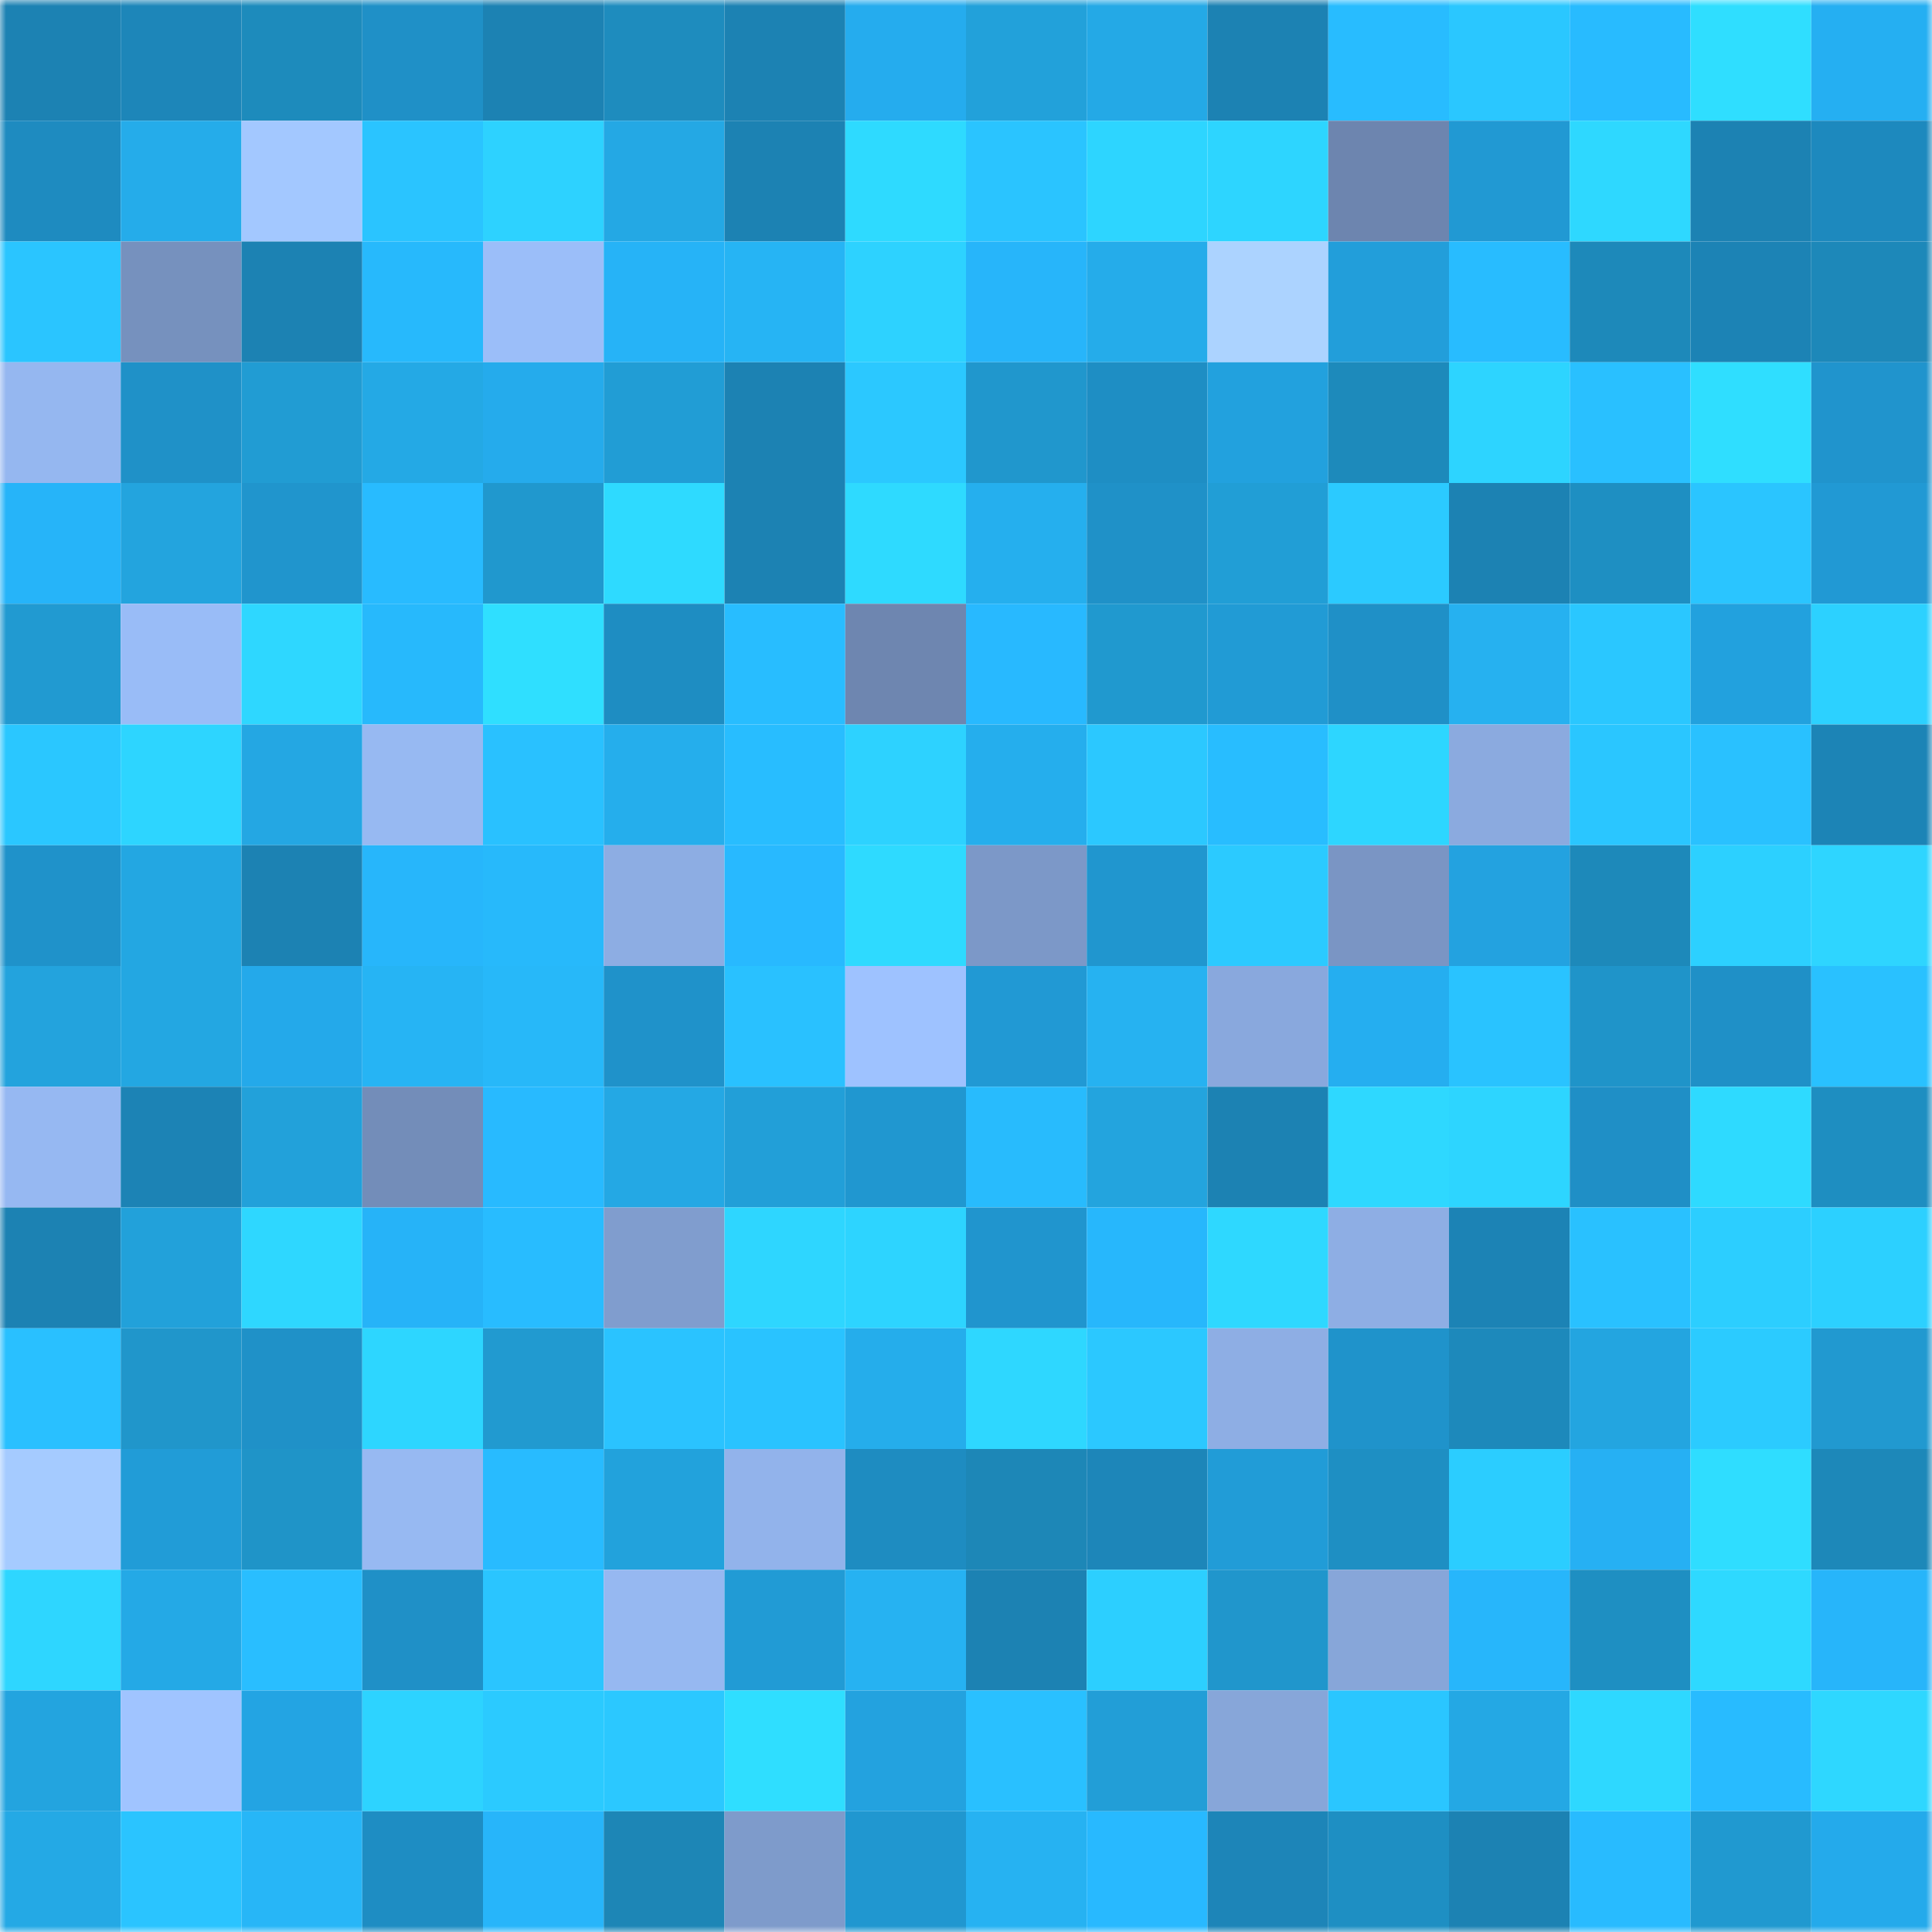 <svg viewBox="0 0 160 160" fill="none" role="img" xmlns="http://www.w3.org/2000/svg" width="240" height="240" name="ens%2Cfr0zie.eth"><mask id="19489855" mask-type="alpha" maskUnits="userSpaceOnUse" x="0" y="0" width="160" height="160"><rect width="160" height="160" fill="#FFFFFF"></rect></mask><g mask="url(#19489855)"><rect x="0" y="0" width="10" height="10" fill="#1c82b3"></rect><rect x="10" y="0" width="10" height="10" fill="#1d86b9"></rect><rect x="20" y="0" width="10" height="10" fill="#1d8bbc"></rect><rect x="30" y="0" width="10" height="10" fill="#1f90c7"></rect><rect x="40" y="0" width="10" height="10" fill="#1c82b3"></rect><rect x="50" y="0" width="10" height="10" fill="#1e8cbe"></rect><rect x="60" y="0" width="10" height="10" fill="#1c82b3"></rect><rect x="70" y="0" width="10" height="10" fill="#25acee"></rect><rect x="80" y="0" width="10" height="10" fill="#22a1da"></rect><rect x="90" y="0" width="10" height="10" fill="#24a9e6"></rect><rect x="100" y="0" width="10" height="10" fill="#1c82b3"></rect><rect x="110" y="0" width="10" height="10" fill="#28bcff"></rect><rect x="120" y="0" width="10" height="10" fill="#2ac7ff"></rect><rect x="130" y="0" width="10" height="10" fill="#28bbff"></rect><rect x="140" y="0" width="10" height="10" fill="#2fdeff"></rect><rect x="150" y="0" width="10" height="10" fill="#25aff2"></rect><rect x="0" y="10" width="10" height="10" fill="#1e8bc0"></rect><rect x="10" y="10" width="10" height="10" fill="#25acea"></rect><rect x="20" y="10" width="10" height="10" fill="#a3c8ff"></rect><rect x="30" y="10" width="10" height="10" fill="#2ac4ff"></rect><rect x="40" y="10" width="10" height="10" fill="#2dd2ff"></rect><rect x="50" y="10" width="10" height="10" fill="#24a8e4"></rect><rect x="60" y="10" width="10" height="10" fill="#1c82b3"></rect><rect x="70" y="10" width="10" height="10" fill="#2edaff"></rect><rect x="80" y="10" width="10" height="10" fill="#2ac4ff"></rect><rect x="90" y="10" width="10" height="10" fill="#2dd5ff"></rect><rect x="100" y="10" width="10" height="10" fill="#2dd5ff"></rect><rect x="110" y="10" width="10" height="10" fill="#6d85af"></rect><rect x="120" y="10" width="10" height="10" fill="#2199d3"></rect><rect x="130" y="10" width="10" height="10" fill="#2ed8ff"></rect><rect x="140" y="10" width="10" height="10" fill="#1c82b3"></rect><rect x="150" y="10" width="10" height="10" fill="#1d89be"></rect><rect x="0" y="20" width="10" height="10" fill="#2ac5ff"></rect><rect x="10" y="20" width="10" height="10" fill="#7691be"></rect><rect x="20" y="20" width="10" height="10" fill="#1c82b3"></rect><rect x="30" y="20" width="10" height="10" fill="#27b9fc"></rect><rect x="40" y="20" width="10" height="10" fill="#9bbef9"></rect><rect x="50" y="20" width="10" height="10" fill="#26b3f7"></rect><rect x="60" y="20" width="10" height="10" fill="#26b4f4"></rect><rect x="70" y="20" width="10" height="10" fill="#2dd2ff"></rect><rect x="80" y="20" width="10" height="10" fill="#27b5fa"></rect><rect x="90" y="20" width="10" height="10" fill="#25acea"></rect><rect x="100" y="20" width="10" height="10" fill="#acd3ff"></rect><rect x="110" y="20" width="10" height="10" fill="#229eda"></rect><rect x="120" y="20" width="10" height="10" fill="#28bcff"></rect><rect x="130" y="20" width="10" height="10" fill="#1d89ba"></rect><rect x="140" y="20" width="10" height="10" fill="#1c83b5"></rect><rect x="150" y="20" width="10" height="10" fill="#1d88b9"></rect><rect x="0" y="30" width="10" height="10" fill="#95b7f0"></rect><rect x="10" y="30" width="10" height="10" fill="#1f91c8"></rect><rect x="20" y="30" width="10" height="10" fill="#219cd3"></rect><rect x="30" y="30" width="10" height="10" fill="#24a9e5"></rect><rect x="40" y="30" width="10" height="10" fill="#25abec"></rect><rect x="50" y="30" width="10" height="10" fill="#219dd5"></rect><rect x="60" y="30" width="10" height="10" fill="#1c82b3"></rect><rect x="70" y="30" width="10" height="10" fill="#2bc8ff"></rect><rect x="80" y="30" width="10" height="10" fill="#2097cd"></rect><rect x="90" y="30" width="10" height="10" fill="#1e8ec4"></rect><rect x="100" y="30" width="10" height="10" fill="#22a1de"></rect><rect x="110" y="30" width="10" height="10" fill="#1d8abb"></rect><rect x="120" y="30" width="10" height="10" fill="#2dd4ff"></rect><rect x="130" y="30" width="10" height="10" fill="#29c0ff"></rect><rect x="140" y="30" width="10" height="10" fill="#2fdeff"></rect><rect x="150" y="30" width="10" height="10" fill="#2094cd"></rect><rect x="0" y="40" width="10" height="10" fill="#26b4f9"></rect><rect x="10" y="40" width="10" height="10" fill="#23a4de"></rect><rect x="20" y="40" width="10" height="10" fill="#2095cd"></rect><rect x="30" y="40" width="10" height="10" fill="#28bbff"></rect><rect x="40" y="40" width="10" height="10" fill="#2098ce"></rect><rect x="50" y="40" width="10" height="10" fill="#2edaff"></rect><rect x="60" y="40" width="10" height="10" fill="#1c82b3"></rect><rect x="70" y="40" width="10" height="10" fill="#2edaff"></rect><rect x="80" y="40" width="10" height="10" fill="#25afee"></rect><rect x="90" y="40" width="10" height="10" fill="#1f91c8"></rect><rect x="100" y="40" width="10" height="10" fill="#219ed6"></rect><rect x="110" y="40" width="10" height="10" fill="#2bcaff"></rect><rect x="120" y="40" width="10" height="10" fill="#1c82b3"></rect><rect x="130" y="40" width="10" height="10" fill="#1e8fc2"></rect><rect x="140" y="40" width="10" height="10" fill="#2ac5ff"></rect><rect x="150" y="40" width="10" height="10" fill="#2199d4"></rect><rect x="0" y="50" width="10" height="10" fill="#219ad1"></rect><rect x="10" y="50" width="10" height="10" fill="#99bcf7"></rect><rect x="20" y="50" width="10" height="10" fill="#2ed7ff"></rect><rect x="30" y="50" width="10" height="10" fill="#27b9fc"></rect><rect x="40" y="50" width="10" height="10" fill="#2fdfff"></rect><rect x="50" y="50" width="10" height="10" fill="#1e8dc2"></rect><rect x="60" y="50" width="10" height="10" fill="#28bdff"></rect><rect x="70" y="50" width="10" height="10" fill="#6e86b0"></rect><rect x="80" y="50" width="10" height="10" fill="#28b9ff"></rect><rect x="90" y="50" width="10" height="10" fill="#2099cf"></rect><rect x="100" y="50" width="10" height="10" fill="#219bd5"></rect><rect x="110" y="50" width="10" height="10" fill="#1f90c7"></rect><rect x="120" y="50" width="10" height="10" fill="#26b1f0"></rect><rect x="130" y="50" width="10" height="10" fill="#2ac7ff"></rect><rect x="140" y="50" width="10" height="10" fill="#22a1de"></rect><rect x="150" y="50" width="10" height="10" fill="#2cd1ff"></rect><rect x="0" y="60" width="10" height="10" fill="#2ac7ff"></rect><rect x="10" y="60" width="10" height="10" fill="#2dd5ff"></rect><rect x="20" y="60" width="10" height="10" fill="#24a7e3"></rect><rect x="30" y="60" width="10" height="10" fill="#97b9f2"></rect><rect x="40" y="60" width="10" height="10" fill="#29c1ff"></rect><rect x="50" y="60" width="10" height="10" fill="#25aeec"></rect><rect x="60" y="60" width="10" height="10" fill="#28bdff"></rect><rect x="70" y="60" width="10" height="10" fill="#2dd2ff"></rect><rect x="80" y="60" width="10" height="10" fill="#25aeed"></rect><rect x="90" y="60" width="10" height="10" fill="#2bc8ff"></rect><rect x="100" y="60" width="10" height="10" fill="#28bdff"></rect><rect x="110" y="60" width="10" height="10" fill="#2dd6ff"></rect><rect x="120" y="60" width="10" height="10" fill="#8baadf"></rect><rect x="130" y="60" width="10" height="10" fill="#2ac6ff"></rect><rect x="140" y="60" width="10" height="10" fill="#29c1ff"></rect><rect x="150" y="60" width="10" height="10" fill="#1c84b6"></rect><rect x="0" y="70" width="10" height="10" fill="#1f92ca"></rect><rect x="10" y="70" width="10" height="10" fill="#23a7e2"></rect><rect x="20" y="70" width="10" height="10" fill="#1c82b3"></rect><rect x="30" y="70" width="10" height="10" fill="#27b6fb"></rect><rect x="40" y="70" width="10" height="10" fill="#27b9fb"></rect><rect x="50" y="70" width="10" height="10" fill="#8dade3"></rect><rect x="60" y="70" width="10" height="10" fill="#28b9ff"></rect><rect x="70" y="70" width="10" height="10" fill="#2edaff"></rect><rect x="80" y="70" width="10" height="10" fill="#7c98c8"></rect><rect x="90" y="70" width="10" height="10" fill="#2096cf"></rect><rect x="100" y="70" width="10" height="10" fill="#2bcaff"></rect><rect x="110" y="70" width="10" height="10" fill="#7a95c4"></rect><rect x="120" y="70" width="10" height="10" fill="#23a2e0"></rect><rect x="130" y="70" width="10" height="10" fill="#1d89ba"></rect><rect x="140" y="70" width="10" height="10" fill="#2cd0ff"></rect><rect x="150" y="70" width="10" height="10" fill="#2ed5ff"></rect><rect x="0" y="80" width="10" height="10" fill="#23a3dd"></rect><rect x="10" y="80" width="10" height="10" fill="#23a7e2"></rect><rect x="20" y="80" width="10" height="10" fill="#24a9ea"></rect><rect x="30" y="80" width="10" height="10" fill="#26b4f4"></rect><rect x="40" y="80" width="10" height="10" fill="#27b8f9"></rect><rect x="50" y="80" width="10" height="10" fill="#1f92ca"></rect><rect x="60" y="80" width="10" height="10" fill="#29c1ff"></rect><rect x="70" y="80" width="10" height="10" fill="#9ec2ff"></rect><rect x="80" y="80" width="10" height="10" fill="#2199d4"></rect><rect x="90" y="80" width="10" height="10" fill="#26b2f1"></rect><rect x="100" y="80" width="10" height="10" fill="#89a8dd"></rect><rect x="110" y="80" width="10" height="10" fill="#25aef0"></rect><rect x="120" y="80" width="10" height="10" fill="#29c3ff"></rect><rect x="130" y="80" width="10" height="10" fill="#1f94c9"></rect><rect x="140" y="80" width="10" height="10" fill="#1f90c7"></rect><rect x="150" y="80" width="10" height="10" fill="#29c1ff"></rect><rect x="0" y="90" width="10" height="10" fill="#96b8f2"></rect><rect x="10" y="90" width="10" height="10" fill="#1c83b5"></rect><rect x="20" y="90" width="10" height="10" fill="#22a1da"></rect><rect x="30" y="90" width="10" height="10" fill="#738db9"></rect><rect x="40" y="90" width="10" height="10" fill="#28baff"></rect><rect x="50" y="90" width="10" height="10" fill="#24a8e4"></rect><rect x="60" y="90" width="10" height="10" fill="#229fd8"></rect><rect x="70" y="90" width="10" height="10" fill="#2097d0"></rect><rect x="80" y="90" width="10" height="10" fill="#28bbfd"></rect><rect x="90" y="90" width="10" height="10" fill="#23a4de"></rect><rect x="100" y="90" width="10" height="10" fill="#1c82b3"></rect><rect x="110" y="90" width="10" height="10" fill="#2ed8ff"></rect><rect x="120" y="90" width="10" height="10" fill="#2dd5ff"></rect><rect x="130" y="90" width="10" height="10" fill="#1f8fc6"></rect><rect x="140" y="90" width="10" height="10" fill="#2edaff"></rect><rect x="150" y="90" width="10" height="10" fill="#1e8ec1"></rect><rect x="0" y="100" width="10" height="10" fill="#1c82b3"></rect><rect x="10" y="100" width="10" height="10" fill="#22a1da"></rect><rect x="20" y="100" width="10" height="10" fill="#2ed7ff"></rect><rect x="30" y="100" width="10" height="10" fill="#26b3f8"></rect><rect x="40" y="100" width="10" height="10" fill="#28bcff"></rect><rect x="50" y="100" width="10" height="10" fill="#809dce"></rect><rect x="60" y="100" width="10" height="10" fill="#2ed6ff"></rect><rect x="70" y="100" width="10" height="10" fill="#2dd4ff"></rect><rect x="80" y="100" width="10" height="10" fill="#2095ce"></rect><rect x="90" y="100" width="10" height="10" fill="#27b7fc"></rect><rect x="100" y="100" width="10" height="10" fill="#2ed8ff"></rect><rect x="110" y="100" width="10" height="10" fill="#8eaee4"></rect><rect x="120" y="100" width="10" height="10" fill="#1c83b5"></rect><rect x="130" y="100" width="10" height="10" fill="#29c1ff"></rect><rect x="140" y="100" width="10" height="10" fill="#2cceff"></rect><rect x="150" y="100" width="10" height="10" fill="#2cd0ff"></rect><rect x="0" y="110" width="10" height="10" fill="#29c0ff"></rect><rect x="10" y="110" width="10" height="10" fill="#2096cb"></rect><rect x="20" y="110" width="10" height="10" fill="#1f91c8"></rect><rect x="30" y="110" width="10" height="10" fill="#2dd6ff"></rect><rect x="40" y="110" width="10" height="10" fill="#219ad0"></rect><rect x="50" y="110" width="10" height="10" fill="#2ac3ff"></rect><rect x="60" y="110" width="10" height="10" fill="#29c3ff"></rect><rect x="70" y="110" width="10" height="10" fill="#25adeb"></rect><rect x="80" y="110" width="10" height="10" fill="#2ed7ff"></rect><rect x="90" y="110" width="10" height="10" fill="#2bc8ff"></rect><rect x="100" y="110" width="10" height="10" fill="#8eaee4"></rect><rect x="110" y="110" width="10" height="10" fill="#1f93cb"></rect><rect x="120" y="110" width="10" height="10" fill="#1d89bb"></rect><rect x="130" y="110" width="10" height="10" fill="#23a5e0"></rect><rect x="140" y="110" width="10" height="10" fill="#2bcbff"></rect><rect x="150" y="110" width="10" height="10" fill="#2199d0"></rect><rect x="0" y="120" width="10" height="10" fill="#a5cbff"></rect><rect x="10" y="120" width="10" height="10" fill="#219cd7"></rect><rect x="20" y="120" width="10" height="10" fill="#1f94c8"></rect><rect x="30" y="120" width="10" height="10" fill="#97b9f2"></rect><rect x="40" y="120" width="10" height="10" fill="#28bbff"></rect><rect x="50" y="120" width="10" height="10" fill="#22a2dc"></rect><rect x="60" y="120" width="10" height="10" fill="#92b3eb"></rect><rect x="70" y="120" width="10" height="10" fill="#1e8cc1"></rect><rect x="80" y="120" width="10" height="10" fill="#1d87b7"></rect><rect x="90" y="120" width="10" height="10" fill="#1d86b9"></rect><rect x="100" y="120" width="10" height="10" fill="#219cd7"></rect><rect x="110" y="120" width="10" height="10" fill="#1e8fc3"></rect><rect x="120" y="120" width="10" height="10" fill="#2bcdff"></rect><rect x="130" y="120" width="10" height="10" fill="#26b0f3"></rect><rect x="140" y="120" width="10" height="10" fill="#2fddff"></rect><rect x="150" y="120" width="10" height="10" fill="#1d88b9"></rect><rect x="0" y="130" width="10" height="10" fill="#2ed6ff"></rect><rect x="10" y="130" width="10" height="10" fill="#24a9e6"></rect><rect x="20" y="130" width="10" height="10" fill="#29beff"></rect><rect x="30" y="130" width="10" height="10" fill="#1f90c7"></rect><rect x="40" y="130" width="10" height="10" fill="#2ac5ff"></rect><rect x="50" y="130" width="10" height="10" fill="#96b8f1"></rect><rect x="60" y="130" width="10" height="10" fill="#219bd5"></rect><rect x="70" y="130" width="10" height="10" fill="#26b2f2"></rect><rect x="80" y="130" width="10" height="10" fill="#1c82b3"></rect><rect x="90" y="130" width="10" height="10" fill="#2ccfff"></rect><rect x="100" y="130" width="10" height="10" fill="#2096cc"></rect><rect x="110" y="130" width="10" height="10" fill="#87a6d9"></rect><rect x="120" y="130" width="10" height="10" fill="#27b6fb"></rect><rect x="130" y="130" width="10" height="10" fill="#1e8fc2"></rect><rect x="140" y="130" width="10" height="10" fill="#2ed9ff"></rect><rect x="150" y="130" width="10" height="10" fill="#27b5fa"></rect><rect x="0" y="140" width="10" height="10" fill="#23a4df"></rect><rect x="10" y="140" width="10" height="10" fill="#a0c4ff"></rect><rect x="20" y="140" width="10" height="10" fill="#23a4e3"></rect><rect x="30" y="140" width="10" height="10" fill="#2dd3ff"></rect><rect x="40" y="140" width="10" height="10" fill="#2bcaff"></rect><rect x="50" y="140" width="10" height="10" fill="#2bc8ff"></rect><rect x="60" y="140" width="10" height="10" fill="#2fdeff"></rect><rect x="70" y="140" width="10" height="10" fill="#23a2df"></rect><rect x="80" y="140" width="10" height="10" fill="#29c0ff"></rect><rect x="90" y="140" width="10" height="10" fill="#229ed7"></rect><rect x="100" y="140" width="10" height="10" fill="#87a6d9"></rect><rect x="110" y="140" width="10" height="10" fill="#2ac6ff"></rect><rect x="120" y="140" width="10" height="10" fill="#24a8e4"></rect><rect x="130" y="140" width="10" height="10" fill="#2ed8ff"></rect><rect x="140" y="140" width="10" height="10" fill="#28bbff"></rect><rect x="150" y="140" width="10" height="10" fill="#2ed7ff"></rect><rect x="0" y="150" width="10" height="10" fill="#24a9e5"></rect><rect x="10" y="150" width="10" height="10" fill="#2ac4ff"></rect><rect x="20" y="150" width="10" height="10" fill="#27b6f7"></rect><rect x="30" y="150" width="10" height="10" fill="#1e8dc3"></rect><rect x="40" y="150" width="10" height="10" fill="#27b5fa"></rect><rect x="50" y="150" width="10" height="10" fill="#1d86b6"></rect><rect x="60" y="150" width="10" height="10" fill="#7e9bcb"></rect><rect x="70" y="150" width="10" height="10" fill="#2097d0"></rect><rect x="80" y="150" width="10" height="10" fill="#26b2f2"></rect><rect x="90" y="150" width="10" height="10" fill="#28b9ff"></rect><rect x="100" y="150" width="10" height="10" fill="#1d85b8"></rect><rect x="110" y="150" width="10" height="10" fill="#1e8fc3"></rect><rect x="120" y="150" width="10" height="10" fill="#1c82b3"></rect><rect x="130" y="150" width="10" height="10" fill="#28bbff"></rect><rect x="140" y="150" width="10" height="10" fill="#2099d0"></rect><rect x="150" y="150" width="10" height="10" fill="#24aaeb"></rect></g></svg>